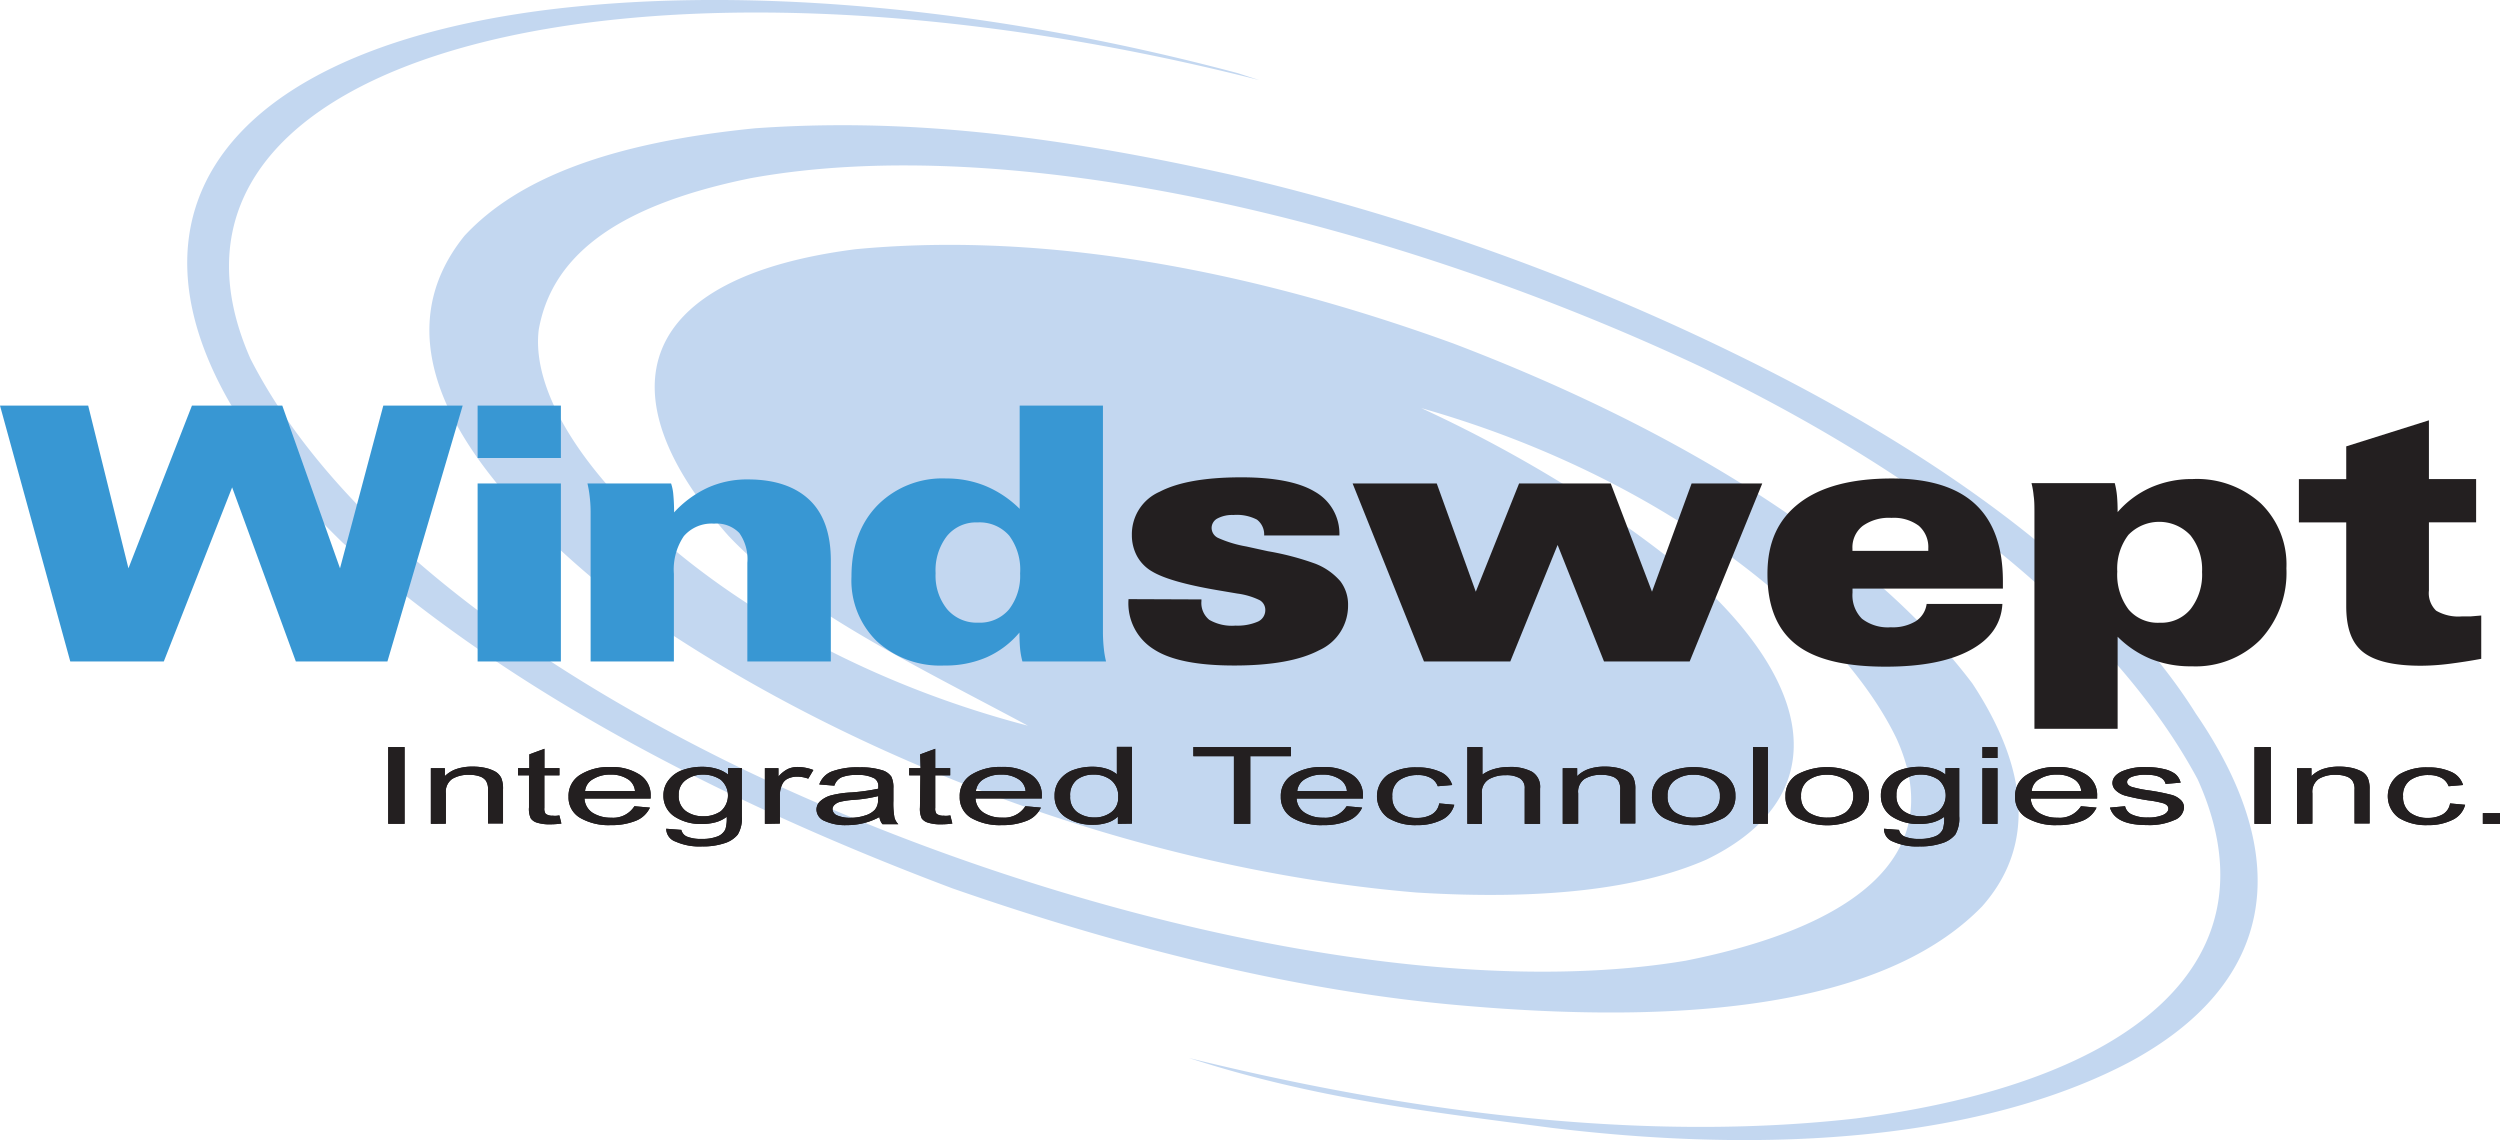 <svg viewBox="0 0 346.46 158" xmlns="http://www.w3.org/2000/svg"><path d="m171.58 10.15 2.93.95C88.06-10.89 16.06 7.41 34.7 49.7c9.89 19.39 32.41 39.59 68.69 57.1 42 20 94.41 32.33 130.2 26.34 22.4-4.45 36.78-14.08 29.25-30.76-7.72-16.1-31.9-36.19-65.87-45.82A187 187 0 0 1 219.69 69c6.27 4.23 13.39 9.3 18.6 14.42 14.52 15 13.47 28.31-1.81 35.71q-14.08 6.17-40.18 4.56c-40.82-3.41-83.71-20.45-113.53-43-21.63-18-29.16-34.66-18.41-48 7.41-8 20.28-12.92 40.27-14.91 19.8-1.4 40.12.59 67.18 6.71a328 328 0 0 1 69.38 24.91c30.64 15 52.45 32.43 63.1 49.47 14.26 20.79 10.43 37.71-9.09 48.27-17.5 9.27-44.65 13.49-80.34 9.14-17-2.25-32.57-4-50.1-9.66 34.35 8.48 65.65 11.43 92.43 8.38 38.71-5 58.66-21.95 47.37-47-10.08-18.8-32.41-39.59-68.7-57.1C192.46 30.47 140 18.13 104 24.7c-17.26 3.52-27.4 10-29.34 21-2 16.2 26.13 44 67.79 54.87-15.12-8.12-31.9-16.11-41.5-26.32-17.76-20-12.66-35.83 17.6-39.71 23.3-2.22 51.11 1.55 82.88 13.07 33 12.58 58.34 29.14 71.91 47.11 7.58 11.52 8.94 22.33 1.34 30.9q-18 18.49-72.13 13.72c-22-1.89-45.92-7.65-70.57-16.23-34.5-13-63.29-28.79-84.54-47.95C10.61 39.35 22.09 8.7 74.38 1.55c27-3.64 61.57-.92 97.2 8.6z" fill="#c3d7f0"/><path d="M9.74 91.67 0 56.21h12.22l5.58 22.55 8.8-22.55h12.52l8 22.55 6-22.55h11L53.69 91.67H41l-8.83-24.13-9.47 24.13zm56.45-28.2v-7.26h11.54v7.26zm0 28.2V67h11.54v24.67zm15.66 0V71.11a18.35 18.35 0 0 0-.13-2.31 14.47 14.47 0 0 0-.31-1.8H93a6.39 6.39 0 0 1 .31 1.54c.06.64.11 1.46.11 2.47a14.68 14.68 0 0 1 4.68-3.43 13.22 13.22 0 0 1 5.56-1.14c3.74 0 6.6 1 8.55 2.87s2.93 4.69 2.93 8.36v14h-11.57V78a6.26 6.26 0 0 0-1.11-4.13 4.36 4.36 0 0 0-3.5-1.3 5.06 5.06 0 0 0-4.19 1.73 8.22 8.22 0 0 0-1.38 5.22v12.15zm59.43-4.01a12.64 12.64 0 0 1-4.57 3.44 14.35 14.35 0 0 1-5.84 1.13 13 13 0 0 1-9.37-3.38 11.78 11.78 0 0 1-3.5-8.94q0-6.16 3.6-9.88a12.64 12.64 0 0 1 9.54-3.72 14.14 14.14 0 0 1 5.49 1.06 14.8 14.8 0 0 1 4.68 3.15V56.21h11.54v31.3a21.07 21.07 0 0 0 .12 2.33 13.27 13.27 0 0 0 .31 1.83h-11.59a11.2 11.2 0 0 1-.32-1.76q-.09-1.02-.09-2.25zm-5.82-15.26a5.2 5.2 0 0 0-4.23 1.89 7.77 7.77 0 0 0-1.57 5.15 7.37 7.37 0 0 0 1.61 5 5.38 5.38 0 0 0 4.29 1.85 5.3 5.3 0 0 0 4.26-1.82 7.57 7.57 0 0 0 1.55-5 7.89 7.89 0 0 0-1.51-5.24 5.45 5.45 0 0 0-4.4-1.83z" fill="#3897d3"/><g fill="#231f20"><path d="M166.5 83.07v.23a3 3 0 0 0 1.09 2.6 6.26 6.26 0 0 0 3.64.8 7.11 7.11 0 0 0 3.06-.54 1.73 1.73 0 0 0 1.06-1.61 1.55 1.55 0 0 0-.77-1.37 10 10 0 0 0-3.09-.92l-3-.51c-4.26-.74-7.2-1.58-8.82-2.55a5.52 5.52 0 0 1-2.08-2.1 6.06 6.06 0 0 1-.73-2.95 6.41 6.41 0 0 1 3.85-6q3.82-2 11.33-2c4.54 0 8 .67 10.19 2a6.68 6.68 0 0 1 3.39 6.06h-10.43a2.57 2.57 0 0 0-1-2.2 6.07 6.07 0 0 0-3.27-.64 4.35 4.35 0 0 0-2.22.49 1.49 1.49 0 0 0-.79 1.33 1.55 1.55 0 0 0 .88 1.35 16.25 16.25 0 0 0 3.92 1.19l3 .66a38 38 0 0 1 6.6 1.74 8.78 8.78 0 0 1 3.44 2.42 5.32 5.32 0 0 1 1.07 3.32 6.75 6.75 0 0 1-4 6.24q-4 2.11-11.72 2.12T159.93 90a7.5 7.5 0 0 1-3.54-6.88v-.09zm30.84 8.6L187.45 67h11.66l5.41 15 6-15h12.7l5.72 15 5.49-15h9.79l-10.06 24.67h-11.87l-6.43-16.15-6.56 16.15zm59.39-10.1v.57a4.6 4.6 0 0 0 1.3 3.6 5.85 5.85 0 0 0 4 1.19 6.17 6.17 0 0 0 3.43-.82A3.36 3.36 0 0 0 267 83.7h10.5q-.24 4.14-4.48 6.41c-2.83 1.53-6.72 2.28-11.69 2.28-5.66 0-9.81-1-12.45-3.09s-3.94-5.32-3.94-9.74 1.48-7.58 4.43-9.85 7.22-3.4 12.8-3.4q7.74 0 11.57 3.56t3.83 10.7v1zm10.5-5.23V76a3.9 3.9 0 0 0-1.32-3.14 5.79 5.79 0 0 0-3.78-1.09 6.25 6.25 0 0 0-4 1.12 3.79 3.79 0 0 0-1.41 3.17v.28zM281.94 101V71.12c0-.91 0-1.71-.11-2.41a10.79 10.79 0 0 0-.3-1.76h11.54a11 11 0 0 1 .31 1.76c.06.67.09 1.43.09 2.26a13.22 13.22 0 0 1 4.61-3.42 14.09 14.09 0 0 1 5.77-1.16 13.17 13.17 0 0 1 9.46 3.37 11.79 11.79 0 0 1 3.55 9 13.61 13.61 0 0 1-3.59 9.87 12.67 12.67 0 0 1-9.52 3.71 14.88 14.88 0 0 1-5.63-1 14 14 0 0 1-4.65-3.1V101zm17.37-14.7a5.26 5.26 0 0 0 4.28-1.9 7.78 7.78 0 0 0 1.58-5.14 7.56 7.56 0 0 0-1.61-5.07 5.94 5.94 0 0 0-8.6-.06 7.69 7.69 0 0 0-1.54 5.08 8 8 0 0 0 1.58 5.27 5.3 5.3 0 0 0 4.31 1.82zm25.84-2.3V72.4h-6.56v-6h6.56v-4.54l11.46-3.61v8.14h6.54v6h-6.54v9.45a3.36 3.36 0 0 0 1 2.79 6.1 6.1 0 0 0 3.6.79h1.22l1.43-.12v6c-1.58.3-3.08.52-4.47.7a32.42 32.42 0 0 1-3.9.26c-3.73 0-6.4-.63-8-1.89S325.15 87 325.15 84zM53.8 114.17v-10.64h2.27v10.64zm5.91 0v-7.71h1.94v1.1a4.3 4.3 0 0 1 1.64-1 7 7 0 0 1 2.24-.32 8 8 0 0 1 1.82.2 5.2 5.2 0 0 1 1.34.52 2.14 2.14 0 0 1 .77.84 3.79 3.79 0 0 1 .25 1.58v4.74h-2.08v-4.68a2.14 2.14 0 0 0-.29-1.24 1.72 1.72 0 0 0-.88-.61 4.19 4.19 0 0 0-1.39-.21 4.38 4.38 0 0 0-2.39.56 2.15 2.15 0 0 0-.89 2v4.21zM77.52 113l.28 1.13a11.29 11.29 0 0 1-1.56.11 5.75 5.75 0 0 1-1.77-.22 1.63 1.63 0 0 1-.91-.6 3.06 3.06 0 0 1-.25-1.53v-4.44h-1.52v-1h1.57v-1.91l2.09-.77v2.68h2.08v1h-2.09v4.52a1.21 1.21 0 0 0 .18.81 1.51 1.51 0 0 0 1 .26c.22.04.52.03.9-.04zm10.4-1.27 2.15.19a3.62 3.62 0 0 1-1.94 1.82 8.91 8.91 0 0 1-3.49.61 7.91 7.91 0 0 1-4.23-1 3.25 3.25 0 0 1-1.62-2.94 3.4 3.4 0 0 1 1.64-3.05 7.41 7.41 0 0 1 4.13-1.06 7.09 7.09 0 0 1 4 1 3.33 3.33 0 0 1 1.61 3v.36H81a2.5 2.5 0 0 0 1.16 2 4.72 4.72 0 0 0 2.55.66 3.47 3.47 0 0 0 3.21-1.59zm-6.84-2.11H88a2.19 2.19 0 0 0-.83-1.53 4.19 4.19 0 0 0-2.57-.74 4.39 4.39 0 0 0-2.38.61 2.1 2.1 0 0 0-1.14 1.66zm11.25 5.23 2.09.16a1.33 1.33 0 0 0 .83.95 5.17 5.17 0 0 0 2 .3 5.64 5.64 0 0 0 2.17-.34 2 2 0 0 0 1.11-1 5.13 5.13 0 0 0 .18-1.72 4.55 4.55 0 0 1-1.53.75 7 7 0 0 1-1.89.24 6.6 6.6 0 0 1-3.67-.94 3.4 3.4 0 0 1-1.68-3 3.36 3.36 0 0 1 .75-2.18 4.12 4.12 0 0 1 1.93-1.36 7.76 7.76 0 0 1 2.68-.44 6.84 6.84 0 0 1 2 .27 4.72 4.72 0 0 1 1.6.8v-.9h1.91v6.69a4.36 4.36 0 0 1-.57 2.53 3.82 3.82 0 0 1-1.85 1.2 9.35 9.35 0 0 1-3.09.44 8.11 8.11 0 0 1-3.68-.67 1.89 1.89 0 0 1-1.29-1.78zm1.73-4.67a2.55 2.55 0 0 0 1 2.23 4 4 0 0 0 2.39.71 4.14 4.14 0 0 0 2.43-.69 2.88 2.88 0 0 0 0-4.37 4.3 4.3 0 0 0-2.49-.71 3.84 3.84 0 0 0-2.29.71 2.43 2.43 0 0 0-1.04 2.12zm11.94 3.99v-7.71h1.88v1.16a4.25 4.25 0 0 1 1.33-1.06 3.3 3.3 0 0 1 1.36-.27 6.21 6.21 0 0 1 2.15.42l-.71 1.2a4.67 4.67 0 0 0-1.52-.28 3 3 0 0 0-1.22.24 1.63 1.63 0 0 0-.79.68 3.37 3.37 0 0 0-.4 1.58v4zm15.87-.94a9.11 9.11 0 0 1-2.17.84 9.63 9.63 0 0 1-2.35.28 6.8 6.8 0 0 1-3.07-.58 1.73 1.73 0 0 1-1.13-1.58 1.55 1.55 0 0 1 .53-1.16 3.65 3.65 0 0 1 1.48-.8 13.83 13.83 0 0 1 2.82-.41 27.94 27.94 0 0 0 3.74-.52v-.3a1.22 1.22 0 0 0-.55-1.13 4.7 4.7 0 0 0-2.38-.47 5.45 5.45 0 0 0-2.16.32 1.9 1.9 0 0 0-1 1.16l-2.09-.17a3 3 0 0 1 1.77-1.81 10.32 10.32 0 0 1 3.83-.56 9.84 9.84 0 0 1 3 .37 2.39 2.39 0 0 1 1.39.93 3.5 3.5 0 0 1 .28 1.61V111a11 11 0 0 0 .15 2.3 2.12 2.12 0 0 0 .53.92h-2.19a2 2 0 0 1-.43-.99zm-.15-2.91a20 20 0 0 1-3.4.53 10.61 10.61 0 0 0-1.85.26 1.73 1.73 0 0 0-.81.42.84.84 0 0 0-.29.61 1 1 0 0 0 .66.87 4.4 4.4 0 0 0 1.84.32 6.28 6.28 0 0 0 2-.31 3 3 0 0 0 1.36-.79 2 2 0 0 0 .45-1.43zm9.98 2.68.28 1.13a11.19 11.19 0 0 1-1.56.11 5.64 5.64 0 0 1-1.76-.22 1.63 1.63 0 0 1-.92-.6 3.18 3.18 0 0 1-.25-1.53l.06-4.44H126v-1h1.58l-.06-1.91 2.09-.77v2.68h2.07v1h-2.07v4.52a1.21 1.21 0 0 0 .18.81 1.5 1.5 0 0 0 1 .26c.21.04.53.03.91-.04zm10.4-1.27 2.15.19a3.58 3.58 0 0 1-1.94 1.82 9 9 0 0 1-3.49.61 8 8 0 0 1-4.24-1 3.3 3.3 0 0 1-1.58-2.95 3.41 3.41 0 0 1 1.63-3.05 7.48 7.48 0 0 1 4.15-1.06 7.14 7.14 0 0 1 4 1 3.34 3.34 0 0 1 1.6 3v.36h-9.19a2.49 2.49 0 0 0 1.17 2 4.64 4.64 0 0 0 2.54.66 3.48 3.48 0 0 0 3.2-1.58zm-6.85-2.11h6.88a2.15 2.15 0 0 0-.83-1.53 4.17 4.17 0 0 0-2.56-.74 4.46 4.46 0 0 0-2.4.61 2.18 2.18 0 0 0-1.09 1.66zm19.67 4.55v-1a3.72 3.72 0 0 1-1.46.84 6.3 6.3 0 0 1-1.93.29 6.8 6.8 0 0 1-3.78-1 3.39 3.39 0 0 1-1.6-3 3.52 3.52 0 0 1 .71-2.23 4.18 4.18 0 0 1 1.9-1.37 7.6 7.6 0 0 1 2.63-.44 6.46 6.46 0 0 1 1.92.27 4.44 4.44 0 0 1 1.47.77v-3.8h2.09v10.64zm-6.61-3.83a2.57 2.57 0 0 0 1 2.23 4 4 0 0 0 2.35.72 3.8 3.8 0 0 0 2.3-.7 2.42 2.42 0 0 0 1-2.11 2.78 2.78 0 0 0-1-2.38 3.82 3.82 0 0 0-2.46-.75 3.69 3.69 0 0 0-2.26.71 2.7 2.7 0 0 0-.93 2.28zm22.69 3.83v-9.37h-5.62v-1.27h13.52v1.27h-5.63v9.37zm15.62-2.44 2.15.19a3.55 3.55 0 0 1-1.94 1.82 8.89 8.89 0 0 1-3.48.61 7.93 7.93 0 0 1-4.23-1 3.27 3.27 0 0 1-1.62-2.94 3.39 3.39 0 0 1 1.63-3.05 7.46 7.46 0 0 1 4.15-1.06 7.1 7.1 0 0 1 4 1 3.32 3.32 0 0 1 1.6 3v.36h-9.19a2.46 2.46 0 0 0 1.17 2 4.64 4.64 0 0 0 2.54.66 3.46 3.46 0 0 0 3.22-1.59zm-6.84-2.11h6.88a2.13 2.13 0 0 0-.84-1.53 4.13 4.13 0 0 0-2.56-.74 4.45 4.45 0 0 0-2.39.61 2.15 2.15 0 0 0-1.09 1.66zm19.67 1.72 2.09.19a3.22 3.22 0 0 1-1.77 2.1 7.49 7.49 0 0 1-3.41.72 7.25 7.25 0 0 1-4-1 3.7 3.7 0 0 1 0-6 7.35 7.35 0 0 1 4-1 7.5 7.5 0 0 1 3.21.61 2.93 2.93 0 0 1 1.68 1.83l-2 .17a2.1 2.1 0 0 0-1-1.16 3.54 3.54 0 0 0-1.75-.39 4.43 4.43 0 0 0-2.55.7 2.58 2.58 0 0 0-1 2.25 2.66 2.66 0 0 0 1 2.28 4 4 0 0 0 2.45.71 4 4 0 0 0 2-.47 2.14 2.14 0 0 0 1.05-1.54zm3.9 2.83v-10.64h2.09v3.82a5.25 5.25 0 0 1 1.67-.79 7.39 7.39 0 0 1 2.06-.27 6.38 6.38 0 0 1 3.12.65 2.44 2.44 0 0 1 1.14 2.35v4.88h-2.13v-4.88a1.55 1.55 0 0 0-.69-1.44 3.65 3.65 0 0 0-1.92-.42 4.57 4.57 0 0 0-2.33.55 2.11 2.11 0 0 0-1 2v4.21zm13.22 0v-7.71h2v1.1a4.3 4.3 0 0 1 1.64-1 7 7 0 0 1 2.24-.32 7.9 7.9 0 0 1 1.81.2 4.93 4.93 0 0 1 1.34.52 2 2 0 0 1 .77.84 3.77 3.77 0 0 1 .26 1.58v4.74h-2.09v-4.68a2.23 2.23 0 0 0-.28-1.24 1.72 1.72 0 0 0-.88-.61 4.29 4.29 0 0 0-1.4-.21 4.37 4.37 0 0 0-2.38.56 2.15 2.15 0 0 0-.89 2v4.21zm12.37-3.84a3.34 3.34 0 0 1 1.64-3 8.87 8.87 0 0 1 8.26 0 3.24 3.24 0 0 1 1.66 2.92 3.4 3.4 0 0 1-1.63 3.11 9 9 0 0 1-8.28 0 3.31 3.31 0 0 1-1.65-3.03zm2.16 0a2.59 2.59 0 0 0 1.05 2.26 4.67 4.67 0 0 0 2.63.72 4.25 4.25 0 0 0 2.51-.74 2.57 2.57 0 0 0 1.06-2.24 2.52 2.52 0 0 0-1.07-2.22 4.37 4.37 0 0 0-2.61-.74 4.15 4.15 0 0 0-2.52.74 2.51 2.51 0 0 0-1.05 2.2zm11.84 3.84v-10.64H245v10.64zm4.5-3.84a3.35 3.35 0 0 1 1.63-3 8.87 8.87 0 0 1 8.26 0 3.23 3.23 0 0 1 1.67 2.92 3.42 3.42 0 0 1-1.62 3.11 9 9 0 0 1-8.29 0 3.31 3.31 0 0 1-1.65-3.03zm2.16 0a2.59 2.59 0 0 0 1.05 2.26 4.67 4.67 0 0 0 2.63.72 4.23 4.23 0 0 0 2.51-.74 2.89 2.89 0 0 0 0-4.46 4.42 4.42 0 0 0-2.62-.74 4.23 4.23 0 0 0-2.53.74 2.52 2.52 0 0 0-1.04 2.2zm11.49 4.52 2.08.16a1.34 1.34 0 0 0 .84.95 5.11 5.11 0 0 0 1.95.3 5.66 5.66 0 0 0 2.18-.34 1.94 1.94 0 0 0 1.11-1 5.13 5.13 0 0 0 .18-1.72 4.74 4.74 0 0 1-1.53.75 7 7 0 0 1-1.89.24 6.66 6.66 0 0 1-3.68-.94 3.39 3.39 0 0 1-1.67-3 3.35 3.35 0 0 1 .74-2.18 4.23 4.23 0 0 1 1.93-1.36 7.82 7.82 0 0 1 2.69-.44 6.89 6.89 0 0 1 2 .27 4.76 4.76 0 0 1 1.59.8v-.9h1.91v6.69a4.45 4.45 0 0 1-.55 2.53 3.86 3.86 0 0 1-1.86 1.2 9.45 9.45 0 0 1-3.1.44 8.06 8.06 0 0 1-3.67-.67 1.87 1.87 0 0 1-1.25-1.78zm1.73-4.67a2.55 2.55 0 0 0 1 2.23 4.06 4.06 0 0 0 2.41.71 4.12 4.12 0 0 0 2.41-.69 2.88 2.88 0 0 0 0-4.37 4.26 4.26 0 0 0-2.48-.71 3.87 3.87 0 0 0-2.3.71 2.43 2.43 0 0 0-1.04 2.12zm11.91-5.13v-1.52h2.09v1.52zm0 9.12v-7.71h2.09v7.71zm13.66-2.44 2.16.19a3.65 3.65 0 0 1-1.94 1.82 8.94 8.94 0 0 1-3.49.61 7.94 7.94 0 0 1-4.24-1 3.27 3.27 0 0 1-1.62-2.94 3.4 3.4 0 0 1 1.64-3.05 7.43 7.43 0 0 1 4.13-1.06 7.13 7.13 0 0 1 4 1 3.32 3.32 0 0 1 1.6 3v.36h-9.2a2.51 2.51 0 0 0 1.17 2 4.66 4.66 0 0 0 2.54.66 3.47 3.47 0 0 0 3.25-1.59zm-6.83-2.11h6.86a2.13 2.13 0 0 0-.84-1.53 4.12 4.12 0 0 0-2.55-.74 4.42 4.42 0 0 0-2.39.61 2.09 2.09 0 0 0-1.08 1.66zm10.85 2.3 2.09-.19a1.64 1.64 0 0 0 1 1.17 5 5 0 0 0 2.17.39 5.12 5.12 0 0 0 2.09-.35c.49-.23.74-.53.74-.87s-.21-.56-.64-.73a13.23 13.23 0 0 0-2.13-.42 29.64 29.64 0 0 1-3.26-.67 3.17 3.17 0 0 1-1.26-.72 1.42 1.42 0 0 1-.46-1c0-.66.42-1.18 1.24-1.6a7.8 7.8 0 0 1 3.42-.62 9.89 9.89 0 0 1 2.43.26 4.22 4.22 0 0 1 1.59.67 2.3 2.3 0 0 1 .77 1.22l-2.08.18c-.2-.84-1.09-1.27-2.67-1.27a5.33 5.33 0 0 0-2 .28c-.45.19-.67.43-.67.73s.22.51.64.67a16.2 16.2 0 0 0 2.26.47 28.7 28.7 0 0 1 3.35.66 2.93 2.93 0 0 1 1.2.7 1.41 1.41 0 0 1 .44 1 2 2 0 0 1-1.37 1.78 8.44 8.44 0 0 1-3.74.68c-2.96.01-4.68-.81-5.15-2.42zm20.02 2.25v-10.64h2.27v10.64zm5.9 0v-7.71h2v1.1a4.26 4.26 0 0 1 1.63-1 7.07 7.07 0 0 1 2.25-.32 7.9 7.9 0 0 1 1.81.2 5.44 5.44 0 0 1 1.35.52 2.11 2.11 0 0 1 .76.84 3.77 3.77 0 0 1 .26 1.58v4.74h-2.09v-4.68a2.06 2.06 0 0 0-.29-1.24 1.72 1.72 0 0 0-.88-.61 4.21 4.21 0 0 0-1.4-.21 4.35 4.35 0 0 0-2.38.56 2.17 2.17 0 0 0-.89 2v4.21zm21.21-2.83 2.09.19a3.19 3.19 0 0 1-1.77 2.1 7.46 7.46 0 0 1-3.41.72 7.2 7.2 0 0 1-4-1 3.69 3.69 0 0 1 0-6 7.38 7.38 0 0 1 4-1 7.55 7.55 0 0 1 3.22.61 2.92 2.92 0 0 1 1.67 1.83l-2 .17a2.16 2.16 0 0 0-1-1.16 3.67 3.67 0 0 0-1.77-.39 4.35 4.35 0 0 0-2.54.7 2.54 2.54 0 0 0-1 2.25 2.69 2.69 0 0 0 1 2.28 4 4 0 0 0 2.45.71 4.06 4.06 0 0 0 2-.47 2.12 2.12 0 0 0 1.06-1.54zm4.54 2.83v-1.48h2.38v1.48z"/><path d="M53.8 114.17v-10.64h2.27v10.64zm5.91 0v-7.71h1.94v1.1a4.3 4.3 0 0 1 1.64-1 7 7 0 0 1 2.24-.32 8 8 0 0 1 1.82.2 5.2 5.2 0 0 1 1.34.52 2.14 2.14 0 0 1 .77.84 3.79 3.79 0 0 1 .25 1.58v4.74h-2.08v-4.68a2.14 2.14 0 0 0-.29-1.24 1.72 1.72 0 0 0-.88-.61 4.19 4.19 0 0 0-1.39-.21 4.38 4.38 0 0 0-2.39.56 2.15 2.15 0 0 0-.89 2v4.21zM77.52 113l.28 1.13a11.29 11.29 0 0 1-1.56.11 5.75 5.75 0 0 1-1.77-.22 1.63 1.63 0 0 1-.91-.6 3.06 3.06 0 0 1-.25-1.53v-4.44h-1.52v-1h1.57v-1.91l2.09-.77v2.68h2.08v1h-2.09v4.52a1.21 1.21 0 0 0 .18.81 1.51 1.51 0 0 0 1 .26c.22.04.52.03.9-.04zm10.4-1.27 2.15.19a3.62 3.62 0 0 1-1.94 1.82 8.91 8.91 0 0 1-3.49.61 7.91 7.91 0 0 1-4.23-1 3.25 3.25 0 0 1-1.62-2.94 3.4 3.4 0 0 1 1.64-3.05 7.41 7.41 0 0 1 4.13-1.06 7.09 7.09 0 0 1 4 1 3.33 3.33 0 0 1 1.61 3v.36H81a2.5 2.5 0 0 0 1.16 2 4.72 4.72 0 0 0 2.55.66 3.47 3.47 0 0 0 3.21-1.59zm-6.84-2.11H88a2.19 2.19 0 0 0-.83-1.53 4.19 4.19 0 0 0-2.57-.74 4.39 4.39 0 0 0-2.38.61 2.1 2.1 0 0 0-1.14 1.66zm11.25 5.23 2.09.16a1.33 1.33 0 0 0 .83.95 5.17 5.17 0 0 0 2 .3 5.64 5.64 0 0 0 2.17-.34 2 2 0 0 0 1.11-1 5.13 5.13 0 0 0 .18-1.72 4.55 4.55 0 0 1-1.53.75 7 7 0 0 1-1.89.24 6.6 6.6 0 0 1-3.67-.94 3.4 3.4 0 0 1-1.68-3 3.36 3.36 0 0 1 .75-2.18 4.12 4.12 0 0 1 1.93-1.36 7.76 7.76 0 0 1 2.68-.44 6.84 6.84 0 0 1 2 .27 4.72 4.72 0 0 1 1.6.8v-.9h1.91v6.69a4.36 4.36 0 0 1-.57 2.53 3.82 3.82 0 0 1-1.85 1.2 9.35 9.35 0 0 1-3.09.44 8.11 8.11 0 0 1-3.68-.67 1.89 1.89 0 0 1-1.29-1.78zm1.73-4.67a2.55 2.55 0 0 0 1 2.23 4 4 0 0 0 2.39.71 4.14 4.14 0 0 0 2.43-.69 2.88 2.88 0 0 0 0-4.37 4.3 4.3 0 0 0-2.49-.71 3.84 3.84 0 0 0-2.29.71 2.43 2.43 0 0 0-1.04 2.12zm11.94 3.99v-7.71h1.88v1.16a4.25 4.25 0 0 1 1.33-1.06 3.3 3.3 0 0 1 1.36-.27 6.21 6.21 0 0 1 2.15.42l-.71 1.2a4.67 4.67 0 0 0-1.52-.28 3 3 0 0 0-1.22.24 1.63 1.63 0 0 0-.79.68 3.37 3.37 0 0 0-.4 1.58v4zm15.87-.94a9.11 9.11 0 0 1-2.17.84 9.63 9.63 0 0 1-2.35.28 6.8 6.8 0 0 1-3.07-.58 1.73 1.73 0 0 1-1.13-1.58 1.55 1.55 0 0 1 .53-1.16 3.65 3.65 0 0 1 1.48-.8 13.83 13.83 0 0 1 2.82-.41 27.94 27.94 0 0 0 3.74-.52v-.3a1.22 1.22 0 0 0-.55-1.13 4.7 4.7 0 0 0-2.38-.47 5.45 5.45 0 0 0-2.16.32 1.9 1.9 0 0 0-1 1.16l-2.09-.17a3 3 0 0 1 1.77-1.81 10.32 10.32 0 0 1 3.83-.56 9.84 9.84 0 0 1 3 .37 2.39 2.39 0 0 1 1.39.93 3.5 3.5 0 0 1 .28 1.61V111a11 11 0 0 0 .15 2.3 2.12 2.12 0 0 0 .53.92h-2.19a2 2 0 0 1-.43-.99zm-.15-2.91a20 20 0 0 1-3.4.53 10.61 10.61 0 0 0-1.85.26 1.73 1.73 0 0 0-.81.42.84.84 0 0 0-.29.61 1 1 0 0 0 .66.87 4.4 4.4 0 0 0 1.84.32 6.28 6.28 0 0 0 2-.31 3 3 0 0 0 1.36-.79 2 2 0 0 0 .45-1.43zm9.98 2.68.28 1.13a11.19 11.19 0 0 1-1.56.11 5.64 5.64 0 0 1-1.76-.22 1.63 1.63 0 0 1-.92-.6 3.18 3.18 0 0 1-.25-1.53l.06-4.44H126v-1h1.58l-.06-1.91 2.09-.77v2.68h2.07v1h-2.07v4.52a1.21 1.21 0 0 0 .18.81 1.5 1.5 0 0 0 1 .26c.21.04.53.03.91-.04zm10.4-1.27 2.15.19a3.58 3.58 0 0 1-1.94 1.82 9 9 0 0 1-3.49.61 8 8 0 0 1-4.24-1 3.3 3.3 0 0 1-1.58-2.95 3.41 3.41 0 0 1 1.63-3.05 7.48 7.48 0 0 1 4.15-1.06 7.14 7.14 0 0 1 4 1 3.34 3.34 0 0 1 1.6 3v.36h-9.19a2.49 2.49 0 0 0 1.17 2 4.64 4.64 0 0 0 2.54.66 3.48 3.48 0 0 0 3.2-1.58zm-6.85-2.11h6.88a2.15 2.15 0 0 0-.83-1.53 4.17 4.17 0 0 0-2.56-.74 4.46 4.46 0 0 0-2.4.61 2.18 2.18 0 0 0-1.09 1.66zm19.67 4.55v-1a3.72 3.72 0 0 1-1.46.84 6.3 6.3 0 0 1-1.93.29 6.8 6.8 0 0 1-3.78-1 3.39 3.39 0 0 1-1.6-3 3.52 3.52 0 0 1 .71-2.23 4.18 4.18 0 0 1 1.9-1.37 7.6 7.6 0 0 1 2.63-.44 6.46 6.46 0 0 1 1.92.27 4.44 4.44 0 0 1 1.47.77v-3.8h2.09v10.64zm-6.61-3.83a2.57 2.57 0 0 0 1 2.23 4 4 0 0 0 2.35.72 3.8 3.8 0 0 0 2.3-.7 2.42 2.42 0 0 0 1-2.11 2.78 2.78 0 0 0-1-2.38 3.82 3.82 0 0 0-2.46-.75 3.69 3.69 0 0 0-2.26.71 2.7 2.7 0 0 0-.93 2.28zm22.69 3.83v-9.37h-5.62v-1.27h13.52v1.27h-5.63v9.37zm15.62-2.44 2.15.19a3.55 3.55 0 0 1-1.94 1.82 8.89 8.89 0 0 1-3.48.61 7.93 7.93 0 0 1-4.23-1 3.27 3.27 0 0 1-1.62-2.94 3.39 3.39 0 0 1 1.63-3.05 7.46 7.46 0 0 1 4.15-1.06 7.1 7.1 0 0 1 4 1 3.32 3.32 0 0 1 1.6 3v.36h-9.19a2.46 2.46 0 0 0 1.17 2 4.64 4.64 0 0 0 2.54.66 3.46 3.46 0 0 0 3.22-1.59zm-6.84-2.11h6.88a2.13 2.13 0 0 0-.84-1.53 4.13 4.13 0 0 0-2.56-.74 4.45 4.45 0 0 0-2.39.61 2.15 2.15 0 0 0-1.09 1.66zm19.67 1.72 2.09.19a3.22 3.22 0 0 1-1.77 2.1 7.49 7.49 0 0 1-3.41.72 7.25 7.25 0 0 1-4-1 3.7 3.7 0 0 1 0-6 7.35 7.35 0 0 1 4-1 7.5 7.5 0 0 1 3.21.61 2.93 2.93 0 0 1 1.68 1.83l-2 .17a2.1 2.1 0 0 0-1-1.16 3.54 3.54 0 0 0-1.75-.39 4.43 4.43 0 0 0-2.55.7 2.58 2.58 0 0 0-1 2.25 2.66 2.66 0 0 0 1 2.28 4 4 0 0 0 2.45.71 4 4 0 0 0 2-.47 2.14 2.14 0 0 0 1.05-1.54zm3.9 2.83v-10.64h2.09v3.82a5.25 5.25 0 0 1 1.67-.79 7.39 7.39 0 0 1 2.06-.27 6.38 6.38 0 0 1 3.12.65 2.44 2.44 0 0 1 1.14 2.35v4.88h-2.13v-4.88a1.55 1.55 0 0 0-.69-1.44 3.65 3.65 0 0 0-1.92-.42 4.57 4.57 0 0 0-2.33.55 2.11 2.11 0 0 0-1 2v4.21zm13.22 0v-7.71h2v1.1a4.3 4.3 0 0 1 1.64-1 7 7 0 0 1 2.24-.32 7.9 7.9 0 0 1 1.81.2 4.93 4.93 0 0 1 1.34.52 2 2 0 0 1 .77.84 3.77 3.77 0 0 1 .26 1.58v4.74h-2.09v-4.68a2.23 2.23 0 0 0-.28-1.24 1.72 1.72 0 0 0-.88-.61 4.29 4.29 0 0 0-1.4-.21 4.37 4.37 0 0 0-2.38.56 2.15 2.15 0 0 0-.89 2v4.21zm12.37-3.84a3.34 3.34 0 0 1 1.64-3 8.87 8.87 0 0 1 8.26 0 3.24 3.24 0 0 1 1.66 2.92 3.4 3.4 0 0 1-1.63 3.11 9 9 0 0 1-8.28 0 3.31 3.31 0 0 1-1.65-3.03zm2.16 0a2.59 2.59 0 0 0 1.05 2.26 4.67 4.67 0 0 0 2.63.72 4.25 4.25 0 0 0 2.51-.74 2.57 2.57 0 0 0 1.06-2.24 2.52 2.52 0 0 0-1.07-2.22 4.37 4.37 0 0 0-2.61-.74 4.15 4.15 0 0 0-2.52.74 2.51 2.51 0 0 0-1.05 2.2zm11.84 3.84v-10.64H245v10.64zm4.5-3.84a3.35 3.35 0 0 1 1.63-3 8.87 8.87 0 0 1 8.26 0 3.23 3.23 0 0 1 1.67 2.92 3.42 3.42 0 0 1-1.62 3.11 9 9 0 0 1-8.29 0 3.31 3.31 0 0 1-1.65-3.03zm2.16 0a2.59 2.59 0 0 0 1.05 2.26 4.67 4.67 0 0 0 2.63.72 4.23 4.23 0 0 0 2.51-.74 2.89 2.89 0 0 0 0-4.46 4.42 4.42 0 0 0-2.62-.74 4.23 4.23 0 0 0-2.53.74 2.52 2.52 0 0 0-1.04 2.2zm11.49 4.52 2.08.16a1.34 1.34 0 0 0 .84.95 5.11 5.11 0 0 0 1.95.3 5.66 5.66 0 0 0 2.18-.34 1.94 1.94 0 0 0 1.11-1 5.13 5.13 0 0 0 .18-1.72 4.74 4.74 0 0 1-1.53.75 7 7 0 0 1-1.89.24 6.66 6.66 0 0 1-3.68-.94 3.39 3.39 0 0 1-1.67-3 3.35 3.35 0 0 1 .74-2.18 4.23 4.23 0 0 1 1.93-1.36 7.82 7.82 0 0 1 2.69-.44 6.89 6.89 0 0 1 2 .27 4.76 4.76 0 0 1 1.59.8v-.9h1.91v6.69a4.45 4.45 0 0 1-.55 2.53 3.86 3.86 0 0 1-1.86 1.2 9.45 9.45 0 0 1-3.1.44 8.06 8.06 0 0 1-3.67-.67 1.87 1.87 0 0 1-1.25-1.78zm1.73-4.67a2.55 2.55 0 0 0 1 2.23 4.06 4.06 0 0 0 2.41.71 4.12 4.12 0 0 0 2.41-.69 2.88 2.88 0 0 0 0-4.37 4.26 4.26 0 0 0-2.48-.71 3.87 3.87 0 0 0-2.3.71 2.43 2.43 0 0 0-1.04 2.12zm11.91-5.13v-1.52h2.09v1.52zm0 9.12v-7.71h2.09v7.71zm13.66-2.44 2.16.19a3.65 3.65 0 0 1-1.94 1.82 8.94 8.94 0 0 1-3.49.61 7.94 7.94 0 0 1-4.24-1 3.27 3.27 0 0 1-1.62-2.94 3.4 3.4 0 0 1 1.64-3.05 7.43 7.43 0 0 1 4.13-1.06 7.13 7.13 0 0 1 4 1 3.32 3.32 0 0 1 1.6 3v.36h-9.2a2.51 2.51 0 0 0 1.17 2 4.66 4.66 0 0 0 2.54.66 3.47 3.47 0 0 0 3.25-1.59zm-6.83-2.11h6.86a2.13 2.13 0 0 0-.84-1.53 4.12 4.12 0 0 0-2.55-.74 4.42 4.42 0 0 0-2.39.61 2.09 2.09 0 0 0-1.08 1.66zm10.85 2.3 2.09-.19a1.64 1.64 0 0 0 1 1.17 5 5 0 0 0 2.17.39 5.12 5.12 0 0 0 2.09-.35c.49-.23.74-.53.74-.87s-.21-.56-.64-.73a13.23 13.23 0 0 0-2.13-.42 29.64 29.64 0 0 1-3.26-.67 3.17 3.17 0 0 1-1.26-.72 1.42 1.42 0 0 1-.46-1c0-.66.42-1.18 1.24-1.6a7.8 7.8 0 0 1 3.42-.62 9.89 9.89 0 0 1 2.43.26 4.22 4.22 0 0 1 1.59.67 2.3 2.3 0 0 1 .77 1.22l-2.08.18c-.2-.84-1.09-1.27-2.67-1.27a5.33 5.33 0 0 0-2 .28c-.45.19-.67.43-.67.73s.22.51.64.67a16.2 16.2 0 0 0 2.26.47 28.7 28.7 0 0 1 3.35.66 2.93 2.93 0 0 1 1.2.7 1.41 1.41 0 0 1 .44 1 2 2 0 0 1-1.37 1.78 8.44 8.44 0 0 1-3.74.68c-2.96.01-4.68-.81-5.15-2.42zm20.02 2.25v-10.64h2.27v10.64zm5.9 0v-7.71h2v1.1a4.26 4.26 0 0 1 1.63-1 7.07 7.07 0 0 1 2.25-.32 7.9 7.9 0 0 1 1.81.2 5.44 5.44 0 0 1 1.35.52 2.11 2.11 0 0 1 .76.84 3.77 3.77 0 0 1 .26 1.58v4.74h-2.09v-4.68a2.06 2.06 0 0 0-.29-1.24 1.72 1.72 0 0 0-.88-.61 4.21 4.21 0 0 0-1.4-.21 4.35 4.35 0 0 0-2.38.56 2.17 2.17 0 0 0-.89 2v4.21zm21.21-2.83 2.09.19a3.19 3.19 0 0 1-1.77 2.1 7.46 7.46 0 0 1-3.41.72 7.2 7.2 0 0 1-4-1 3.69 3.69 0 0 1 0-6 7.38 7.38 0 0 1 4-1 7.55 7.55 0 0 1 3.22.61 2.92 2.92 0 0 1 1.67 1.83l-2 .17a2.16 2.16 0 0 0-1-1.16 3.67 3.67 0 0 0-1.77-.39 4.35 4.35 0 0 0-2.54.7 2.54 2.54 0 0 0-1 2.25 2.69 2.69 0 0 0 1 2.28 4 4 0 0 0 2.45.71 4.06 4.06 0 0 0 2-.47 2.12 2.12 0 0 0 1.06-1.54zm4.54 2.83v-1.48h2.38v1.48z"/></g></svg>